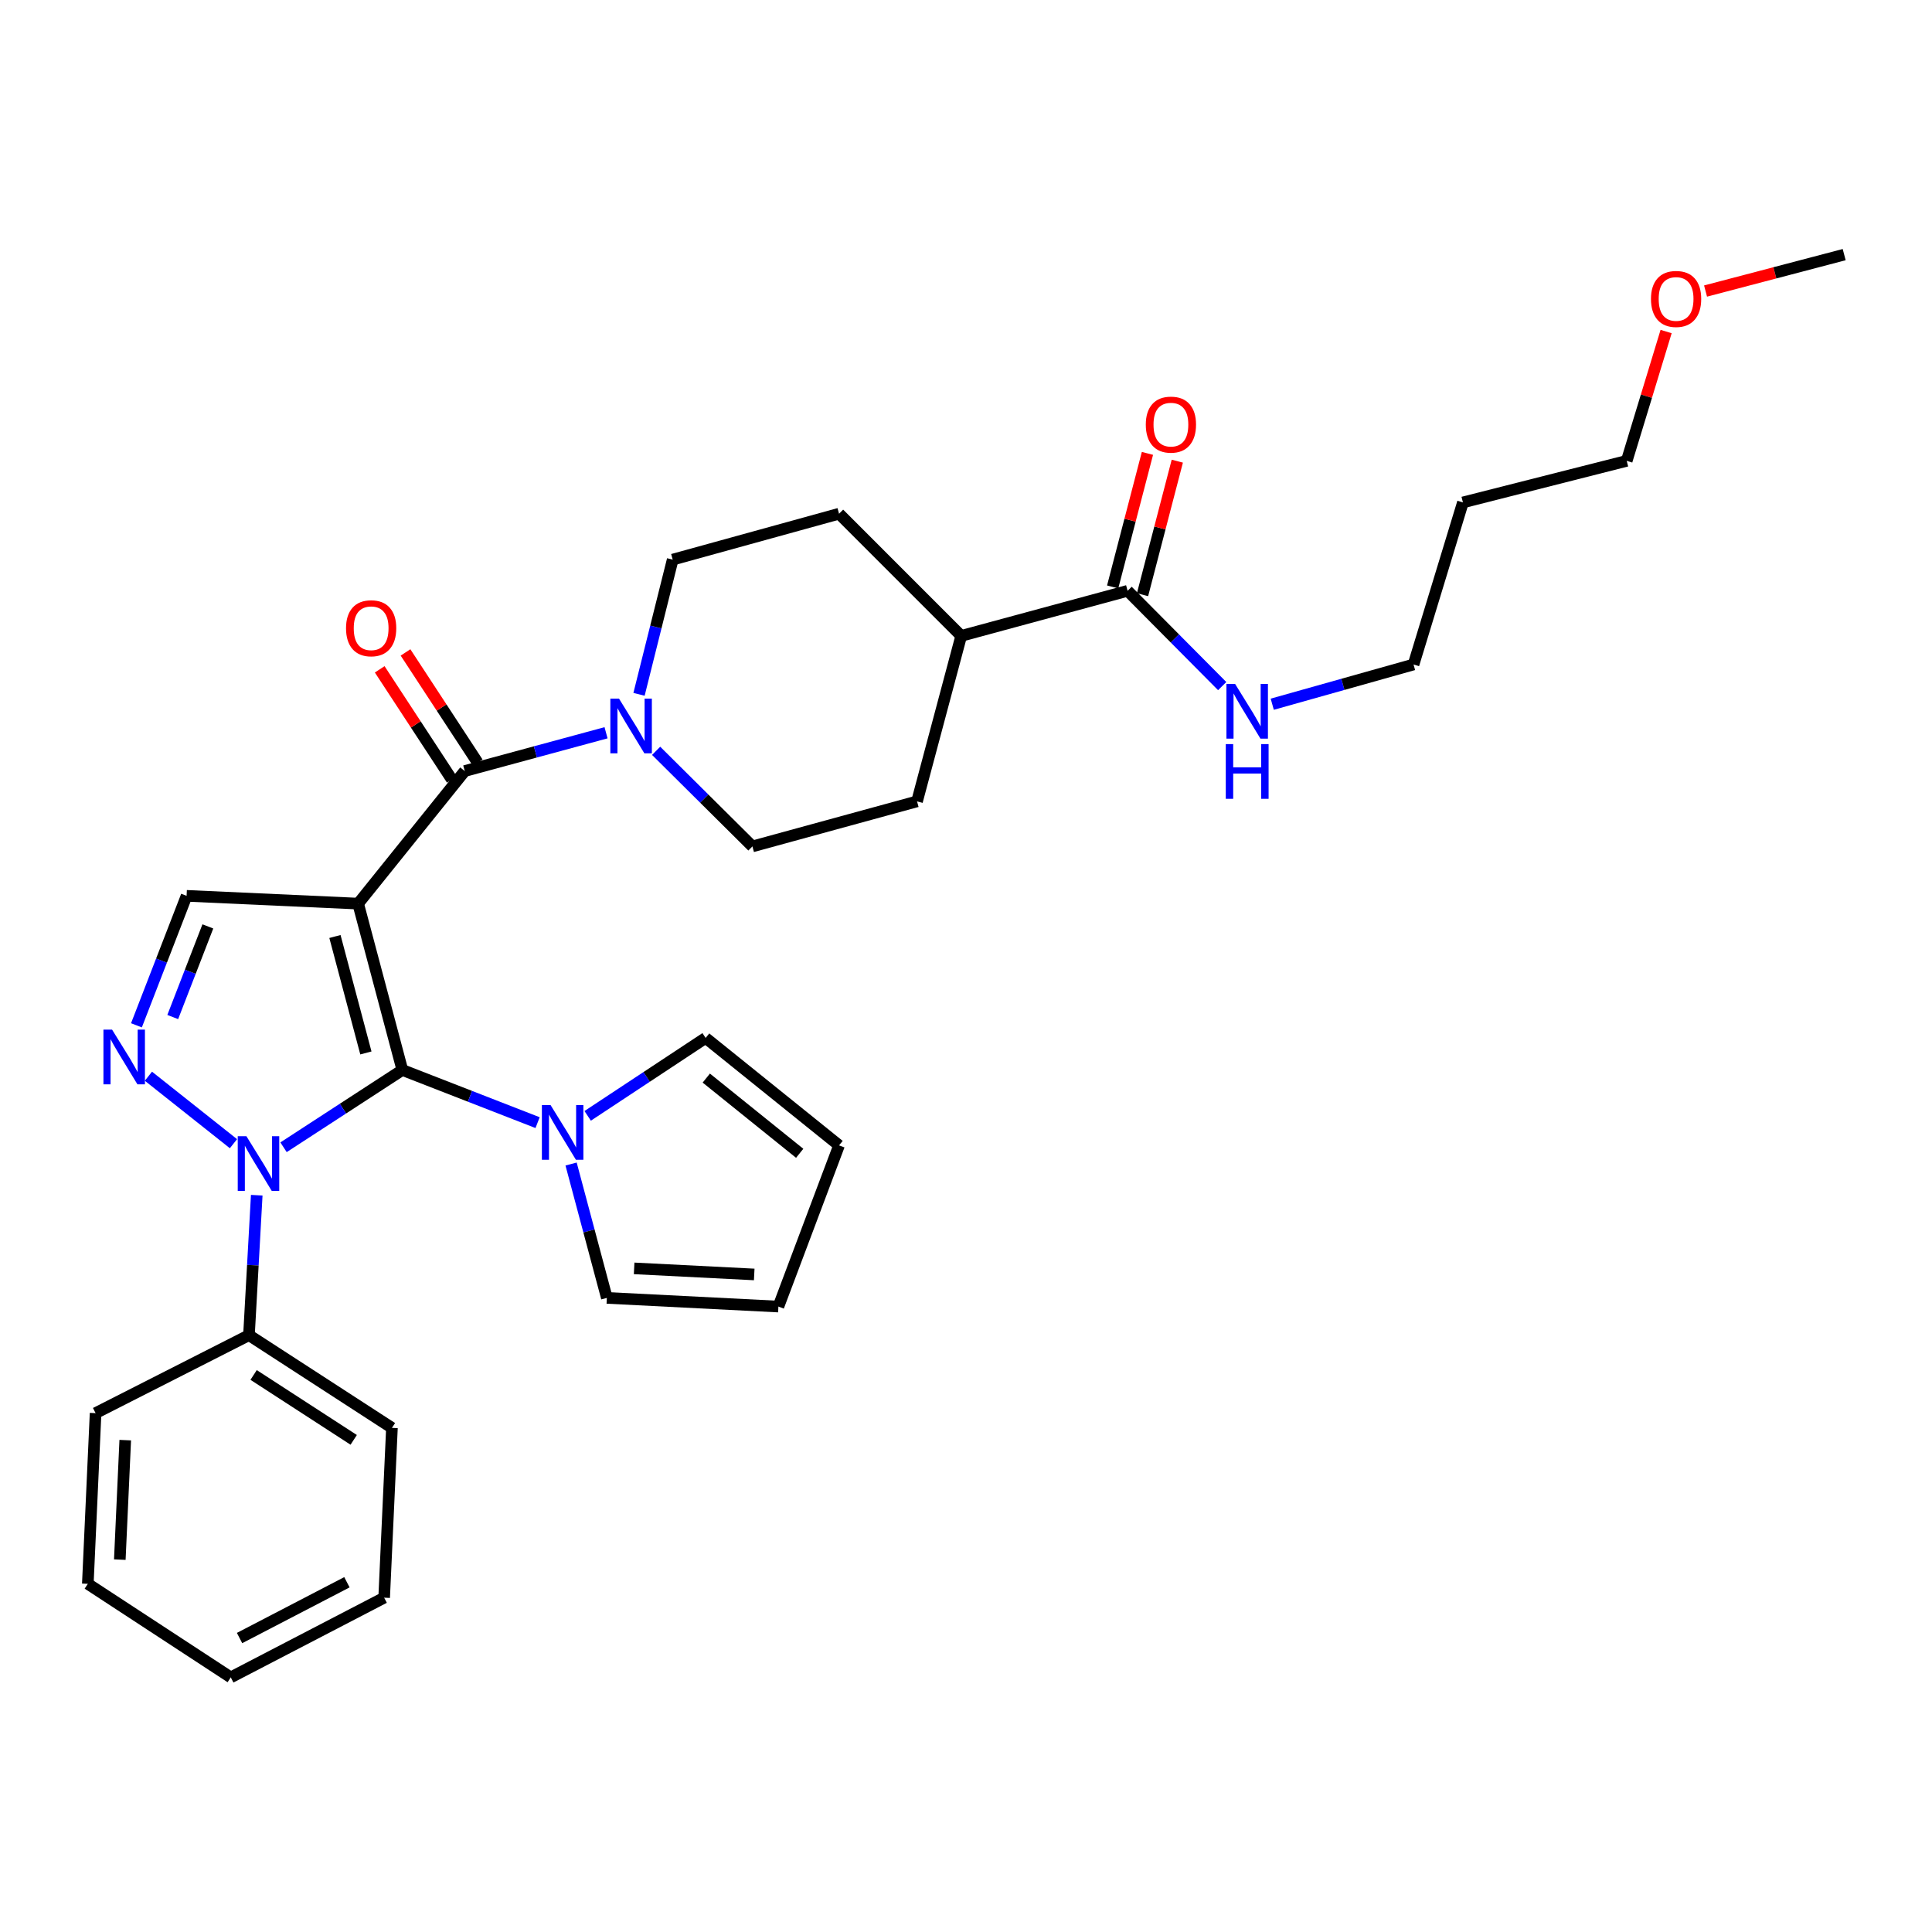 <?xml version='1.0' encoding='iso-8859-1'?>
<svg version='1.1' baseProfile='full'
              xmlns='http://www.w3.org/2000/svg'
                      xmlns:rdkit='http://www.rdkit.org/xml'
                      xmlns:xlink='http://www.w3.org/1999/xlink'
                  xml:space='preserve'
width='1000px' height='1000px' viewBox='0 0 1000 1000'>
<!-- END OF HEADER -->
<rect style='opacity:1.0;fill:#FFFFFF;stroke:none' width='1000' height='1000' x='0' y='0'> </rect>
<path class='bond-0' d='M 185.369,467.71 L 208.254,553.817' style='fill:none;fill-rule:evenodd;stroke:#000000;stroke-width:6px;stroke-linecap:butt;stroke-linejoin:miter;stroke-opacity:1' />
<path class='bond-0' d='M 173.366,484.728 L 189.385,545.003' style='fill:none;fill-rule:evenodd;stroke:#000000;stroke-width:6px;stroke-linecap:butt;stroke-linejoin:miter;stroke-opacity:1' />
<path class='bond-3' d='M 185.369,467.71 L 240.553,399.092' style='fill:none;fill-rule:evenodd;stroke:#000000;stroke-width:6px;stroke-linecap:butt;stroke-linejoin:miter;stroke-opacity:1' />
<path class='bond-4' d='M 185.369,467.71 L 96.583,463.681' style='fill:none;fill-rule:evenodd;stroke:#000000;stroke-width:6px;stroke-linecap:butt;stroke-linejoin:miter;stroke-opacity:1' />
<path class='bond-1' d='M 208.254,553.817 L 177.506,573.821' style='fill:none;fill-rule:evenodd;stroke:#000000;stroke-width:6px;stroke-linecap:butt;stroke-linejoin:miter;stroke-opacity:1' />
<path class='bond-1' d='M 177.506,573.821 L 146.758,593.824' style='fill:none;fill-rule:evenodd;stroke:#0000FF;stroke-width:6px;stroke-linecap:butt;stroke-linejoin:miter;stroke-opacity:1' />
<path class='bond-5' d='M 208.254,553.817 L 243.254,567.446' style='fill:none;fill-rule:evenodd;stroke:#000000;stroke-width:6px;stroke-linecap:butt;stroke-linejoin:miter;stroke-opacity:1' />
<path class='bond-5' d='M 243.254,567.446 L 278.253,581.076' style='fill:none;fill-rule:evenodd;stroke:#0000FF;stroke-width:6px;stroke-linecap:butt;stroke-linejoin:miter;stroke-opacity:1' />
<path class='bond-8' d='M 132.887,618.64 L 130.876,654.859' style='fill:none;fill-rule:evenodd;stroke:#0000FF;stroke-width:6px;stroke-linecap:butt;stroke-linejoin:miter;stroke-opacity:1' />
<path class='bond-8' d='M 130.876,654.859 L 128.864,691.078' style='fill:none;fill-rule:evenodd;stroke:#000000;stroke-width:6px;stroke-linecap:butt;stroke-linejoin:miter;stroke-opacity:1' />
<path class='bond-31' d='M 120.839,591.975 L 76.82,557.052' style='fill:none;fill-rule:evenodd;stroke:#0000FF;stroke-width:6px;stroke-linecap:butt;stroke-linejoin:miter;stroke-opacity:1' />
<path class='bond-2' d='M 70.625,530.703 L 83.604,497.192' style='fill:none;fill-rule:evenodd;stroke:#0000FF;stroke-width:6px;stroke-linecap:butt;stroke-linejoin:miter;stroke-opacity:1' />
<path class='bond-2' d='M 83.604,497.192 L 96.583,463.681' style='fill:none;fill-rule:evenodd;stroke:#000000;stroke-width:6px;stroke-linecap:butt;stroke-linejoin:miter;stroke-opacity:1' />
<path class='bond-2' d='M 89.413,526.418 L 98.498,502.961' style='fill:none;fill-rule:evenodd;stroke:#0000FF;stroke-width:6px;stroke-linecap:butt;stroke-linejoin:miter;stroke-opacity:1' />
<path class='bond-2' d='M 98.498,502.961 L 107.583,479.503' style='fill:none;fill-rule:evenodd;stroke:#000000;stroke-width:6px;stroke-linecap:butt;stroke-linejoin:miter;stroke-opacity:1' />
<path class='bond-6' d='M 240.553,399.092 L 277.121,389.185' style='fill:none;fill-rule:evenodd;stroke:#000000;stroke-width:6px;stroke-linecap:butt;stroke-linejoin:miter;stroke-opacity:1' />
<path class='bond-6' d='M 277.121,389.185 L 313.689,379.278' style='fill:none;fill-rule:evenodd;stroke:#0000FF;stroke-width:6px;stroke-linecap:butt;stroke-linejoin:miter;stroke-opacity:1' />
<path class='bond-9' d='M 247.234,394.718 L 228.566,366.206' style='fill:none;fill-rule:evenodd;stroke:#000000;stroke-width:6px;stroke-linecap:butt;stroke-linejoin:miter;stroke-opacity:1' />
<path class='bond-9' d='M 228.566,366.206 L 209.897,337.694' style='fill:none;fill-rule:evenodd;stroke:#FF0000;stroke-width:6px;stroke-linecap:butt;stroke-linejoin:miter;stroke-opacity:1' />
<path class='bond-9' d='M 233.871,403.467 L 215.203,374.955' style='fill:none;fill-rule:evenodd;stroke:#000000;stroke-width:6px;stroke-linecap:butt;stroke-linejoin:miter;stroke-opacity:1' />
<path class='bond-9' d='M 215.203,374.955 L 196.535,346.443' style='fill:none;fill-rule:evenodd;stroke:#FF0000;stroke-width:6px;stroke-linecap:butt;stroke-linejoin:miter;stroke-opacity:1' />
<path class='bond-10' d='M 304.177,577.565 L 334.704,557.399' style='fill:none;fill-rule:evenodd;stroke:#0000FF;stroke-width:6px;stroke-linecap:butt;stroke-linejoin:miter;stroke-opacity:1' />
<path class='bond-10' d='M 334.704,557.399 L 365.232,537.233' style='fill:none;fill-rule:evenodd;stroke:#000000;stroke-width:6px;stroke-linecap:butt;stroke-linejoin:miter;stroke-opacity:1' />
<path class='bond-11' d='M 295.594,602.501 L 304.849,637.145' style='fill:none;fill-rule:evenodd;stroke:#0000FF;stroke-width:6px;stroke-linecap:butt;stroke-linejoin:miter;stroke-opacity:1' />
<path class='bond-11' d='M 304.849,637.145 L 314.104,671.788' style='fill:none;fill-rule:evenodd;stroke:#000000;stroke-width:6px;stroke-linecap:butt;stroke-linejoin:miter;stroke-opacity:1' />
<path class='bond-12' d='M 330.754,359.386 L 339.47,324.522' style='fill:none;fill-rule:evenodd;stroke:#0000FF;stroke-width:6px;stroke-linecap:butt;stroke-linejoin:miter;stroke-opacity:1' />
<path class='bond-12' d='M 339.47,324.522 L 348.186,289.658' style='fill:none;fill-rule:evenodd;stroke:#000000;stroke-width:6px;stroke-linecap:butt;stroke-linejoin:miter;stroke-opacity:1' />
<path class='bond-13' d='M 339.611,388.625 L 364.529,413.367' style='fill:none;fill-rule:evenodd;stroke:#0000FF;stroke-width:6px;stroke-linecap:butt;stroke-linejoin:miter;stroke-opacity:1' />
<path class='bond-13' d='M 364.529,413.367 L 389.447,438.108' style='fill:none;fill-rule:evenodd;stroke:#000000;stroke-width:6px;stroke-linecap:butt;stroke-linejoin:miter;stroke-opacity:1' />
<path class='bond-7' d='M 583.64,305.807 L 497.524,329.135' style='fill:none;fill-rule:evenodd;stroke:#000000;stroke-width:6px;stroke-linecap:butt;stroke-linejoin:miter;stroke-opacity:1' />
<path class='bond-15' d='M 591.368,307.82 L 600.368,273.258' style='fill:none;fill-rule:evenodd;stroke:#000000;stroke-width:6px;stroke-linecap:butt;stroke-linejoin:miter;stroke-opacity:1' />
<path class='bond-15' d='M 600.368,273.258 L 609.368,238.697' style='fill:none;fill-rule:evenodd;stroke:#FF0000;stroke-width:6px;stroke-linecap:butt;stroke-linejoin:miter;stroke-opacity:1' />
<path class='bond-15' d='M 575.912,303.795 L 584.912,269.233' style='fill:none;fill-rule:evenodd;stroke:#000000;stroke-width:6px;stroke-linecap:butt;stroke-linejoin:miter;stroke-opacity:1' />
<path class='bond-15' d='M 584.912,269.233 L 593.912,234.672' style='fill:none;fill-rule:evenodd;stroke:#FF0000;stroke-width:6px;stroke-linecap:butt;stroke-linejoin:miter;stroke-opacity:1' />
<path class='bond-20' d='M 583.64,305.807 L 608.122,330.465' style='fill:none;fill-rule:evenodd;stroke:#000000;stroke-width:6px;stroke-linecap:butt;stroke-linejoin:miter;stroke-opacity:1' />
<path class='bond-20' d='M 608.122,330.465 L 632.604,355.122' style='fill:none;fill-rule:evenodd;stroke:#0000FF;stroke-width:6px;stroke-linecap:butt;stroke-linejoin:miter;stroke-opacity:1' />
<path class='bond-24' d='M 128.864,691.078 L 202.868,739.065' style='fill:none;fill-rule:evenodd;stroke:#000000;stroke-width:6px;stroke-linecap:butt;stroke-linejoin:miter;stroke-opacity:1' />
<path class='bond-24' d='M 131.275,711.678 L 183.077,745.269' style='fill:none;fill-rule:evenodd;stroke:#000000;stroke-width:6px;stroke-linecap:butt;stroke-linejoin:miter;stroke-opacity:1' />
<path class='bond-25' d='M 128.864,691.078 L 49.474,731.434' style='fill:none;fill-rule:evenodd;stroke:#000000;stroke-width:6px;stroke-linecap:butt;stroke-linejoin:miter;stroke-opacity:1' />
<path class='bond-17' d='M 365.232,537.233 L 434.293,592.851' style='fill:none;fill-rule:evenodd;stroke:#000000;stroke-width:6px;stroke-linecap:butt;stroke-linejoin:miter;stroke-opacity:1' />
<path class='bond-17' d='M 365.573,558.015 L 413.916,596.947' style='fill:none;fill-rule:evenodd;stroke:#000000;stroke-width:6px;stroke-linecap:butt;stroke-linejoin:miter;stroke-opacity:1' />
<path class='bond-16' d='M 314.104,671.788 L 402.899,676.278' style='fill:none;fill-rule:evenodd;stroke:#000000;stroke-width:6px;stroke-linecap:butt;stroke-linejoin:miter;stroke-opacity:1' />
<path class='bond-16' d='M 328.23,656.51 L 390.386,659.653' style='fill:none;fill-rule:evenodd;stroke:#000000;stroke-width:6px;stroke-linecap:butt;stroke-linejoin:miter;stroke-opacity:1' />
<path class='bond-18' d='M 348.186,289.658 L 434.293,265.895' style='fill:none;fill-rule:evenodd;stroke:#000000;stroke-width:6px;stroke-linecap:butt;stroke-linejoin:miter;stroke-opacity:1' />
<path class='bond-19' d='M 389.447,438.108 L 474.658,414.789' style='fill:none;fill-rule:evenodd;stroke:#000000;stroke-width:6px;stroke-linecap:butt;stroke-linejoin:miter;stroke-opacity:1' />
<path class='bond-14' d='M 497.524,329.135 L 474.658,414.789' style='fill:none;fill-rule:evenodd;stroke:#000000;stroke-width:6px;stroke-linecap:butt;stroke-linejoin:miter;stroke-opacity:1' />
<path class='bond-32' d='M 497.524,329.135 L 434.293,265.895' style='fill:none;fill-rule:evenodd;stroke:#000000;stroke-width:6px;stroke-linecap:butt;stroke-linejoin:miter;stroke-opacity:1' />
<path class='bond-33' d='M 402.899,676.278 L 434.293,592.851' style='fill:none;fill-rule:evenodd;stroke:#000000;stroke-width:6px;stroke-linecap:butt;stroke-linejoin:miter;stroke-opacity:1' />
<path class='bond-23' d='M 658.517,364.502 L 695.082,354.219' style='fill:none;fill-rule:evenodd;stroke:#0000FF;stroke-width:6px;stroke-linecap:butt;stroke-linejoin:miter;stroke-opacity:1' />
<path class='bond-23' d='M 695.082,354.219 L 731.647,343.936' style='fill:none;fill-rule:evenodd;stroke:#000000;stroke-width:6px;stroke-linecap:butt;stroke-linejoin:miter;stroke-opacity:1' />
<path class='bond-21' d='M 757.211,260.056 L 731.647,343.936' style='fill:none;fill-rule:evenodd;stroke:#000000;stroke-width:6px;stroke-linecap:butt;stroke-linejoin:miter;stroke-opacity:1' />
<path class='bond-26' d='M 757.211,260.056 L 841.987,238.538' style='fill:none;fill-rule:evenodd;stroke:#000000;stroke-width:6px;stroke-linecap:butt;stroke-linejoin:miter;stroke-opacity:1' />
<path class='bond-22' d='M 862.378,171.602 L 852.183,205.07' style='fill:none;fill-rule:evenodd;stroke:#FF0000;stroke-width:6px;stroke-linecap:butt;stroke-linejoin:miter;stroke-opacity:1' />
<path class='bond-22' d='M 852.183,205.07 L 841.987,238.538' style='fill:none;fill-rule:evenodd;stroke:#000000;stroke-width:6px;stroke-linecap:butt;stroke-linejoin:miter;stroke-opacity:1' />
<path class='bond-27' d='M 882.791,150.644 L 918.668,141.218' style='fill:none;fill-rule:evenodd;stroke:#FF0000;stroke-width:6px;stroke-linecap:butt;stroke-linejoin:miter;stroke-opacity:1' />
<path class='bond-27' d='M 918.668,141.218 L 954.545,131.792' style='fill:none;fill-rule:evenodd;stroke:#000000;stroke-width:6px;stroke-linecap:butt;stroke-linejoin:miter;stroke-opacity:1' />
<path class='bond-29' d='M 202.868,739.065 L 198.839,826.956' style='fill:none;fill-rule:evenodd;stroke:#000000;stroke-width:6px;stroke-linecap:butt;stroke-linejoin:miter;stroke-opacity:1' />
<path class='bond-28' d='M 49.474,731.434 L 45.455,819.786' style='fill:none;fill-rule:evenodd;stroke:#000000;stroke-width:6px;stroke-linecap:butt;stroke-linejoin:miter;stroke-opacity:1' />
<path class='bond-28' d='M 64.827,745.413 L 62.013,807.259' style='fill:none;fill-rule:evenodd;stroke:#000000;stroke-width:6px;stroke-linecap:butt;stroke-linejoin:miter;stroke-opacity:1' />
<path class='bond-30' d='M 45.455,819.786 L 119.449,868.208' style='fill:none;fill-rule:evenodd;stroke:#000000;stroke-width:6px;stroke-linecap:butt;stroke-linejoin:miter;stroke-opacity:1' />
<path class='bond-34' d='M 198.839,826.956 L 119.449,868.208' style='fill:none;fill-rule:evenodd;stroke:#000000;stroke-width:6px;stroke-linecap:butt;stroke-linejoin:miter;stroke-opacity:1' />
<path class='bond-34' d='M 179.566,818.971 L 123.993,847.847' style='fill:none;fill-rule:evenodd;stroke:#000000;stroke-width:6px;stroke-linecap:butt;stroke-linejoin:miter;stroke-opacity:1' />
<path  class='atom-2' d='M 127.537 588.096
L 136.817 603.096
Q 137.737 604.576, 139.217 607.256
Q 140.697 609.936, 140.777 610.096
L 140.777 588.096
L 144.537 588.096
L 144.537 616.416
L 140.657 616.416
L 130.697 600.016
Q 129.537 598.096, 128.297 595.896
Q 127.097 593.696, 126.737 593.016
L 126.737 616.416
L 123.057 616.416
L 123.057 588.096
L 127.537 588.096
' fill='#0000FF'/>
<path  class='atom-3' d='M 58.015 532.94
L 67.295 547.94
Q 68.215 549.42, 69.695 552.1
Q 71.175 554.78, 71.255 554.94
L 71.255 532.94
L 75.015 532.94
L 75.015 561.26
L 71.135 561.26
L 61.175 544.86
Q 60.015 542.94, 58.775 540.74
Q 57.575 538.54, 57.215 537.86
L 57.215 561.26
L 53.535 561.26
L 53.535 532.94
L 58.015 532.94
' fill='#0000FF'/>
<path  class='atom-6' d='M 284.959 571.965
L 294.239 586.965
Q 295.159 588.445, 296.639 591.125
Q 298.119 593.805, 298.199 593.965
L 298.199 571.965
L 301.959 571.965
L 301.959 600.285
L 298.079 600.285
L 288.119 583.885
Q 286.959 581.965, 285.719 579.765
Q 284.519 577.565, 284.159 576.885
L 284.159 600.285
L 280.479 600.285
L 280.479 571.965
L 284.959 571.965
' fill='#0000FF'/>
<path  class='atom-7' d='M 320.399 361.604
L 329.679 376.604
Q 330.599 378.084, 332.079 380.764
Q 333.559 383.444, 333.639 383.604
L 333.639 361.604
L 337.399 361.604
L 337.399 389.924
L 333.519 389.924
L 323.559 373.524
Q 322.399 371.604, 321.159 369.404
Q 319.959 367.204, 319.599 366.524
L 319.599 389.924
L 315.919 389.924
L 315.919 361.604
L 320.399 361.604
' fill='#0000FF'/>
<path  class='atom-10' d='M 179.104 325.178
Q 179.104 318.378, 182.464 314.578
Q 185.824 310.778, 192.104 310.778
Q 198.384 310.778, 201.744 314.578
Q 205.104 318.378, 205.104 325.178
Q 205.104 332.058, 201.704 335.978
Q 198.304 339.858, 192.104 339.858
Q 185.864 339.858, 182.464 335.978
Q 179.104 332.098, 179.104 325.178
M 192.104 336.658
Q 196.424 336.658, 198.744 333.778
Q 201.104 330.858, 201.104 325.178
Q 201.104 319.618, 198.744 316.818
Q 196.424 313.978, 192.104 313.978
Q 187.784 313.978, 185.424 316.778
Q 183.104 319.578, 183.104 325.178
Q 183.104 330.898, 185.424 333.778
Q 187.784 336.658, 192.104 336.658
' fill='#FF0000'/>
<path  class='atom-16' d='M 593.063 219.78
Q 593.063 212.98, 596.423 209.18
Q 599.783 205.38, 606.063 205.38
Q 612.343 205.38, 615.703 209.18
Q 619.063 212.98, 619.063 219.78
Q 619.063 226.66, 615.663 230.58
Q 612.263 234.46, 606.063 234.46
Q 599.823 234.46, 596.423 230.58
Q 593.063 226.7, 593.063 219.78
M 606.063 231.26
Q 610.383 231.26, 612.703 228.38
Q 615.063 225.46, 615.063 219.78
Q 615.063 214.22, 612.703 211.42
Q 610.383 208.58, 606.063 208.58
Q 601.743 208.58, 599.383 211.38
Q 597.063 214.18, 597.063 219.78
Q 597.063 225.5, 599.383 228.38
Q 601.743 231.26, 606.063 231.26
' fill='#FF0000'/>
<path  class='atom-21' d='M 639.28 353.991
L 648.56 368.991
Q 649.48 370.471, 650.96 373.151
Q 652.44 375.831, 652.52 375.991
L 652.52 353.991
L 656.28 353.991
L 656.28 382.311
L 652.4 382.311
L 642.44 365.911
Q 641.28 363.991, 640.04 361.791
Q 638.84 359.591, 638.48 358.911
L 638.48 382.311
L 634.8 382.311
L 634.8 353.991
L 639.28 353.991
' fill='#0000FF'/>
<path  class='atom-21' d='M 634.46 385.143
L 638.3 385.143
L 638.3 397.183
L 652.78 397.183
L 652.78 385.143
L 656.62 385.143
L 656.62 413.463
L 652.78 413.463
L 652.78 400.383
L 638.3 400.383
L 638.3 413.463
L 634.46 413.463
L 634.46 385.143
' fill='#0000FF'/>
<path  class='atom-23' d='M 854.542 154.73
Q 854.542 147.93, 857.902 144.13
Q 861.262 140.33, 867.542 140.33
Q 873.822 140.33, 877.182 144.13
Q 880.542 147.93, 880.542 154.73
Q 880.542 161.61, 877.142 165.53
Q 873.742 169.41, 867.542 169.41
Q 861.302 169.41, 857.902 165.53
Q 854.542 161.65, 854.542 154.73
M 867.542 166.21
Q 871.862 166.21, 874.182 163.33
Q 876.542 160.41, 876.542 154.73
Q 876.542 149.17, 874.182 146.37
Q 871.862 143.53, 867.542 143.53
Q 863.222 143.53, 860.862 146.33
Q 858.542 149.13, 858.542 154.73
Q 858.542 160.45, 860.862 163.33
Q 863.222 166.21, 867.542 166.21
' fill='#FF0000'/>
</svg>
